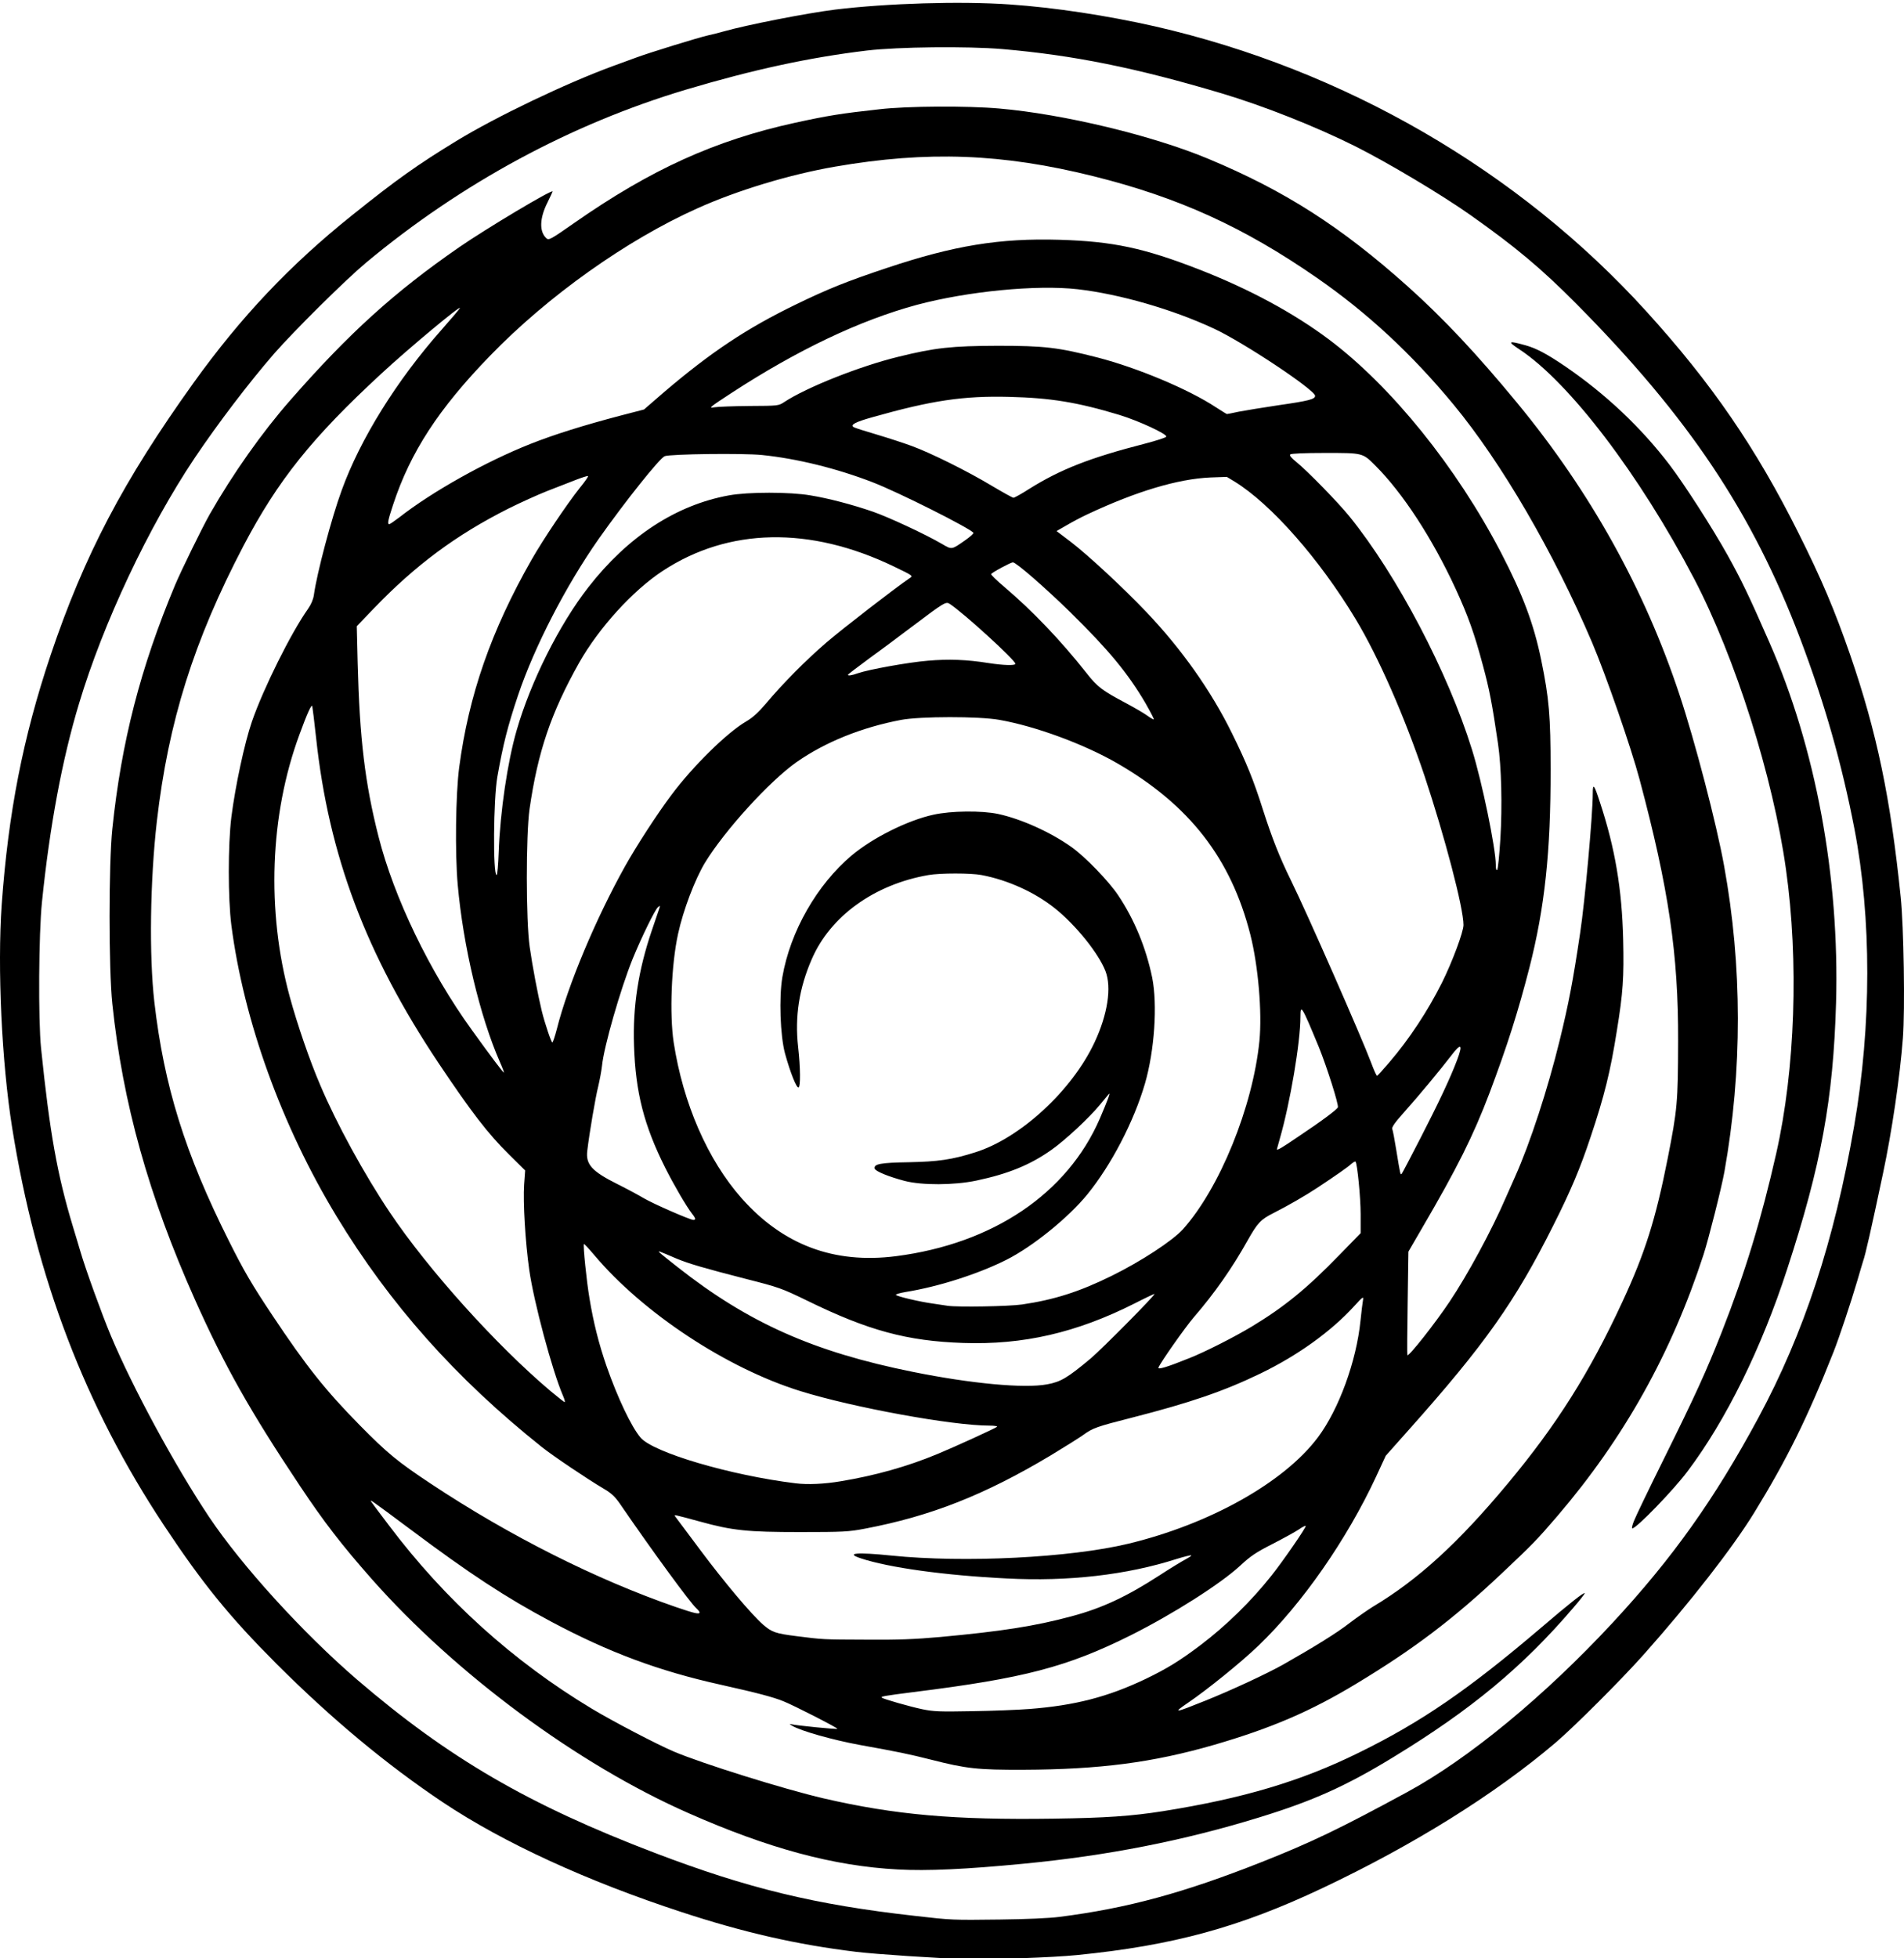<?xml version="1.0" encoding="UTF-8" standalone="no"?>
<svg
   version="1.0"
   width="648.001"
   height="666.221"
   viewBox="0 0 648.001 666.221"
   preserveAspectRatio="xMidYMid"
   id="svg26"
   sodipodi:docname="ci_logo.svg"
   inkscape:version="1.4 (e7c3feb1, 2024-10-09)"
   xmlns:inkscape="http://www.inkscape.org/namespaces/inkscape"
   xmlns:sodipodi="http://sodipodi.sourceforge.net/DTD/sodipodi-0.dtd"
   xmlns="http://www.w3.org/2000/svg"
   xmlns:svg="http://www.w3.org/2000/svg">
  <defs
     id="defs26" />
  <sodipodi:namedview
     id="namedview26"
     pagecolor="#ffffff"
     bordercolor="#000000"
     borderopacity="0.25"
     inkscape:showpageshadow="2"
     inkscape:pageopacity="0.0"
     inkscape:pagecheckerboard="0"
     inkscape:deskcolor="#d1d1d1"
     showguides="true"
     inkscape:zoom="0.73"
     inkscape:cx="323.28767"
     inkscape:cy="363.69863"
     inkscape:window-width="1200"
     inkscape:window-height="1186"
     inkscape:window-x="0"
     inkscape:window-y="25"
     inkscape:window-maximized="0"
     inkscape:current-layer="svg26">
    <sodipodi:guide
       position="0,1.009"
       orientation="1,0"
       id="guide26"
       inkscape:locked="false" />
  </sodipodi:namedview>
  <g
     fill="#000000"
     id="g26"
     transform="matrix(1,0,0,0.999,-183.922,-0.491)">
    <path
       d="M 512,667.65 C 503.65,667.45 481.8,666 475.25,665.2 455.15,662.75 437,658.6 416,651.7 383.6,641.1 355.3,628.05 334.75,614.35 315.55,601.5 296.9,586 277.95,567.05 262.05,551.1 252.9,539.85 239.75,520 212.9,479.45 196.2,435.7 188.05,384.5 184.5,362.3 183,330 184.5,308.6 c 2.25,-31.4 7.25,-56.95 16.6,-84.85 11.5,-34.2 24.8,-59.5 48.6,-92.75 16.2,-22.6 33,-40.35 54.05,-57.2 15,-12.05 22.3,-17.25 35.5,-25.3 13.5,-8.25 37.3,-19.65 53.25,-25.5 3.15,-1.15 6.6,-2.4 7.65,-2.8 4.5,-1.7 21.7,-7 24.9,-7.7 1.2,-0.25 3.45,-0.8 4.95,-1.25 8.1,-2.3 28.55,-6.3 38.2,-7.5 C 486,1.6 510.75,0.85 527.5,2 c 15.35,1.05 33.25,3.8 49.4,7.45 64.55,14.75 123.9,49.2 167.3,97.05 22.25,24.5 37.35,46.55 51.8,75.5 7.85,15.65 12.35,26.35 17.6,41.5 9.1,26.45 13.75,48.8 17.2,82.5 1.05,10.15 1.5,38.3 0.75,48 -1,13.3 -3.8,32.1 -6.75,46 -4.15,19.65 -6.05,27.95 -6.8,30 -0.2,0.7 -1.15,3.75 -2,6.75 -2.1,7.15 -6.2,19.5 -8.1,24.25 -8.8,22.3 -15.9,36.65 -27.05,54.8 -7.3,11.85 -21.55,30.2 -37.55,48.2 -7.65,8.6 -23.6,24.55 -30.05,30.05 -20.6,17.5 -48.1,34.7 -79.25,49.45 -28.2,13.35 -50.85,19.55 -83.5,22.8 -8.35,0.85 -28.85,1.55 -38.5,1.35 z m 32.5,-14.35 c 23.15,-2.95 42.2,-8.15 68.75,-18.65 17,-6.75 26.3,-11.2 49.5,-23.8 20.85,-11.3 46.75,-32.65 69.9,-57.6 20.45,-22.05 34.75,-42.15 49.7,-69.9 15.5,-28.8 25.85,-60.25 32.6,-99.35 5.95,-34.3 5.95,-70.8 0.1,-101.25 -4.3,-22.25 -10.1,-42.65 -18.45,-64.75 -16.3,-43 -37.9,-75.35 -76.15,-114 -12,-12.1 -20.7,-19.4 -36.2,-30.35 -9.85,-6.95 -27.9,-17.7 -39,-23.3 C 631.75,43.6 614.1,36.6 599.75,32.3 570.55,23.6 549.35,19.3 525,17.2 513.05,16.2 489.6,16.45 479,17.7 459.45,20.05 440.45,24.15 417.45,31 378.3,42.7 341,62.85 308.5,89.95 c -6.95,5.8 -24.45,23.15 -31.35,31.05 -8.65,10 -19,23.6 -27,35.5 -15.75,23.55 -31.1,56.2 -39.3,83.5 -5.75,19 -10,41.75 -12.65,67.75 -1.1,10.6 -1.3,40.15 -0.3,49.75 2.95,28.75 5.5,43.05 10.85,60.75 0.7,2.2 1.8,6.05 2.55,8.5 1.75,6 7.2,21.05 10.3,28.5 7.4,17.7 21.85,44.4 33.45,61.8 11.15,16.7 32,39.6 50.45,55.5 31.1,26.7 58.3,42.55 101.25,58.95 31.7,12.1 54.6,17.65 88.5,21.45 12.55,1.45 12.8,1.45 29,1.25 8.9,-0.1 16.75,-0.45 20.25,-0.9 z"
       id="path24" />
    <path
       d="M 489.5,637.15 C 467.65,636 445.45,630 418.2,617.95 c -37.65,-16.6 -79.1,-47.3 -107.75,-79.7 -10.35,-11.75 -16.2,-19.35 -24.4,-31.65 -17,-25.5 -25.7,-40.95 -35.8,-63.55 -15.7,-35.2 -24.55,-66.8 -28.1,-100.7 -1.25,-11.8 -1.25,-47.65 0,-59.6 3.1,-29.65 9.55,-54.8 21.35,-83 2.1,-5 9.35,-19.8 11.85,-24.2 7.85,-13.75 17.75,-27.8 27.4,-38.8 19.95,-22.8 35.45,-36.85 57.5,-52.1 C 349.3,78.4 372,64.8 372,65.7 c 0,0.1 -0.8,1.8 -1.75,3.75 -2.7,5.35 -2.85,9.95 -0.35,12.2 0.8,0.75 1.55,0.3 9.35,-5.15 26.15,-18.3 48.1,-28.25 75.25,-34.2 11.25,-2.45 15.55,-3.15 28.75,-4.6 9.4,-1.1 29.95,-1.2 40.75,-0.25 21.85,1.9 52.25,9.2 71.2,17.15 26,10.85 45.2,23.15 67.9,43.5 12,10.75 23.45,22.95 37.2,39.65 24.9,30.25 43.3,63.35 55.2,99.3 5.25,15.75 12.65,44.15 15.2,58.35 6.2,34.05 6.25,69.6 0.1,104.15 -0.95,5.3 -5.35,22.8 -7.1,28.2 -10.9,33.55 -27.05,62.5 -49.75,89.05 -6.75,7.9 -8.65,9.85 -18.95,19.55 -16.3,15.4 -29.85,25.7 -49.5,37.55 -15.5,9.4 -29.05,15.2 -48.5,20.85 -20.75,6 -38.9,8.35 -64.75,8.45 -15.55,0.05 -19.4,-0.35 -31.5,-3.45 -7.55,-1.9 -10.9,-2.6 -24.2,-5 -9.25,-1.7 -20.2,-4.8 -23.05,-6.55 -0.95,-0.55 -1,-0.7 -0.25,-0.5 1.4,0.4 15.45,1.8 15.65,1.55 0.25,-0.25 -14.75,-7.95 -18.4,-9.4 -3.5,-1.4 -8.5,-2.75 -21.25,-5.6 -21.2,-4.7 -38.15,-11.05 -57.75,-21.5 -15.55,-8.3 -27.65,-16.25 -47.95,-31.45 -6.05,-4.55 -11.65,-8.65 -12.4,-9.15 -1.65,-1.05 -2.2,-1.9 5.2,7.9 19.1,25.35 42.25,46.25 68.9,62.3 7.3,4.4 22.25,12.2 28,14.65 9.8,4.15 37.5,12.8 51,15.95 24.25,5.6 44.4,7.4 78.25,6.9 17.75,-0.25 26.45,-0.85 37.25,-2.55 27.25,-4.35 46.95,-10.2 66.6,-19.9 21.4,-10.5 37.35,-21.5 62.15,-42.65 9.4,-8.05 14.4,-12 14.75,-11.7 0.1,0.15 -1.6,2.35 -3.85,4.95 -17.25,20.2 -34.8,34.75 -61.35,50.95 -16.05,9.8 -27.25,14.85 -45.65,20.5 -25.65,7.9 -51.55,13 -80.15,15.75 -19.65,1.9 -32.85,2.5 -42.75,1.95 z m 44.75,-54.65 c 15.5,-1.2 26.7,-4.1 39.5,-10.2 7.3,-3.5 11.8,-6.3 18.75,-11.55 8.7,-6.6 17.25,-14.95 24.05,-23.55 3.85,-4.8 12.1,-16.75 11.75,-17.05 -0.1,-0.15 -1.2,0.4 -2.4,1.25 -1.2,0.8 -5.2,3 -8.9,4.9 -5.6,2.85 -7.45,4.1 -10.95,7.35 -6.6,6.15 -22.85,16.5 -37.3,23.75 -21.65,10.8 -36.3,14.65 -74,19.35 -9.8,1.25 -11.25,1.5 -10.7,1.9 0.6,0.5 9.6,3.05 13.6,3.9 4.05,0.85 6.1,0.9 17.1,0.7 6.9,-0.1 15.65,-0.45 19.5,-0.75 z m 59.7,-2.75 c 8.75,-3.5 21.25,-9.3 26.8,-12.45 10.55,-6 18.1,-10.65 22.45,-14.05 2.7,-2.05 6.3,-4.55 8,-5.6 15.3,-9.15 29.05,-21.7 45.85,-41.9 16.6,-19.9 27.85,-37.75 39,-61.85 7.75,-16.7 11.35,-28.15 15.45,-48.9 3.3,-16.75 3.5,-19.1 3.55,-40 0.1,-29.5 -3.2,-51.9 -13.1,-89 -2.95,-11.1 -11.4,-35.4 -16.2,-46.75 -13.1,-30.75 -30.8,-61.2 -47.15,-81 C 664.35,121 649.25,107 632.1,95.1 607.15,77.8 585.05,67.75 556.25,60.55 c -31.2,-7.8 -56.65,-8.75 -88.15,-3.3 -15.35,2.65 -33.35,8.1 -46.85,14.2 -24.1,10.8 -50.85,29.85 -70.5,50.15 -17.55,18.1 -27.15,32.85 -33.05,50.8 -1.75,5.3 -2,6.6 -1.3,6.6 0.25,0 1.75,-1.05 3.4,-2.3 11.3,-8.85 29.55,-19.05 44.7,-25.05 8.1,-3.2 17.95,-6.3 30.9,-9.7 l 7.7,-2 6.8,-5.9 c 15.95,-13.6 28.15,-21.75 44.85,-29.85 11,-5.35 17.5,-7.95 31,-12.45 22.8,-7.65 38.45,-10.2 58.75,-9.6 18.25,0.55 28.75,2.8 47.5,10.1 17.05,6.65 32.05,14.75 44.15,23.8 21.3,16 43.45,43.45 58.65,72.7 7.4,14.25 11.15,24.3 13.65,36.5 2.7,13.1 3.2,19.25 3.2,37.25 0.05,28.1 -2,47.1 -7.2,67.5 -3.9,15.2 -7.55,26.65 -13.6,42.75 -5.55,14.6 -10.95,25.45 -23.1,46.25 l -4.5,7.75 -0.25,17.5 c -0.15,9.65 -0.2,17.6 -0.1,17.75 0.45,0.6 9.5,-10.9 14.4,-18.25 6.15,-9.2 14.3,-24.25 19.15,-35.5 1.2,-2.75 2.6,-5.9 3.1,-7 5.15,-11.5 11.15,-29.9 15.2,-46.5 3.05,-12.5 4.5,-20.05 6.95,-36.5 1.6,-10.55 4.3,-40.15 4.3,-47.5 0,-3.7 0.45,-3.2 2.45,3 5.15,15.6 7.5,29.55 7.9,46.8 0.3,12.75 -0.05,18.05 -2.15,30.95 -2.2,13.95 -4.25,22.25 -8.95,36.25 -3.55,10.7 -6.8,18.4 -12.75,30.2 -12.85,25.7 -23.25,40.45 -48.95,69.3 l -8,9 -3.35,7.25 c -9.95,21.35 -25.1,43.15 -39.95,57.4 -5.85,5.65 -17.6,15.15 -24.1,19.55 -5.2,3.55 -4.5,3.45 5.8,-0.7 z M 503.75,558 c 21.1,-1.95 32.35,-3.7 44.8,-7.05 10.35,-2.75 18.8,-6.7 29.9,-13.9 3.75,-2.45 7.8,-4.9 8.95,-5.5 1.2,-0.65 2.1,-1.25 1.95,-1.35 -0.15,-0.15 -2.35,0.4 -4.95,1.2 -17,5.45 -36.95,7.75 -57.85,6.65 -21.25,-1.05 -40.15,-3.7 -49.65,-6.85 -5.45,-1.8 -1.4,-2.15 10.35,-0.95 24.9,2.55 60.85,0.75 80.75,-4.05 27.75,-6.7 53,-20.9 64.45,-36.2 7.15,-9.55 13.1,-25.9 14.5,-39.75 0.3,-3 0.7,-6.15 0.85,-7 0.25,-1.35 -0.05,-1.2 -2.9,1.95 -7.9,8.7 -19.3,16.9 -32,23.05 -12.6,6.1 -24.1,10 -43.8,15.05 -11.95,3.05 -13.25,3.5 -16.55,5.9 -1.25,0.9 -6.25,4.05 -11.05,6.95 -22.45,13.45 -40.85,20.7 -63.25,24.95 -5.45,1.05 -7.5,1.15 -22,1.15 -18.05,0 -23,-0.5 -34.2,-3.6 -9.05,-2.45 -8.9,-2.45 -8.25,-1.6 0.3,0.4 4.15,5.55 8.55,11.45 8.1,10.85 17.35,21.85 21.25,25.25 3,2.6 4.25,3.05 11.4,3.95 9.15,1.15 8.6,1.15 23.75,1.2 10.55,0.1 16.7,-0.15 25,-0.9 z M 422,549.6 c 0,-0.25 -0.5,-0.85 -1.1,-1.4 -2.05,-1.85 -14.95,-19.45 -26,-35.6 -1.7,-2.45 -2.9,-3.6 -5.65,-5.2 -5.5,-3.25 -17.15,-11.1 -20.85,-14.05 C 339,469.9 316.55,444.6 298.45,414.7 c -18.7,-30.9 -31.6,-66.65 -35.8,-99.2 -1.15,-9.15 -1.15,-27.2 0,-36.65 1.35,-10.65 4.5,-25.35 7,-32.6 3.9,-11.3 13.35,-30.3 19.1,-38.4 1.05,-1.5 1.8,-3.25 2,-4.75 1,-7.3 6,-26.2 9.45,-35.6 6.3,-17.45 18.7,-37.4 33.95,-54.65 3.35,-3.8 6.2,-7.15 6.3,-7.45 0.4,-1.15 -17.65,13.9 -26.7,22.3 -23.65,21.85 -35.2,36.3 -46.95,58.65 -16.9,32.3 -25.6,59.95 -29.5,93.9 -2.3,20.15 -2.65,45.7 -0.85,61.45 3.3,28.65 10.45,51.6 25.35,81.35 5.1,10.2 7.8,14.85 14.8,25.35 11.6,17.45 18.15,25.65 29.7,37.4 9.4,9.55 12.9,12.45 24.2,19.95 26.8,17.8 56.4,32.7 83.5,42.05 6.3,2.15 8,2.55 8,1.8 z m 48.05,-44.65 c 11.75,-1.95 22.6,-5 32.85,-9.25 5.7,-2.35 19.7,-8.75 20.35,-9.3 0.25,-0.2 -0.9,-0.4 -2.6,-0.4 -12.65,0 -46.5,-6.2 -64.3,-11.75 -25.1,-7.8 -53.55,-26.6 -70.15,-46.3 -1.85,-2.2 -3.45,-3.9 -3.55,-3.8 -0.35,0.35 0.9,12.7 1.9,18.55 1.35,8.2 3.15,15.35 5.8,23.05 3.75,10.75 8.45,20.65 11.55,24.3 4.25,5.1 30.7,12.9 52.85,15.6 4.05,0.5 9.7,0.25 15.3,-0.7 z m -94.55,-29.2 c -3.65,-8.5 -9.9,-31.85 -11.45,-42.75 -1.35,-9.55 -2.15,-23.05 -1.75,-29.1 l 0.35,-4.8 -5.5,-5.45 c -7.1,-7 -12.8,-14.4 -24,-31.15 -24.7,-37.05 -37.35,-70.7 -41.65,-110.75 -0.6,-5.5 -1.2,-10.35 -1.3,-10.75 -0.25,-0.8 -1.7,2.35 -4.4,9.75 -10.05,27.3 -11.25,59.9 -3.25,89.25 2.55,9.35 6.8,21.75 10.35,30 5.5,13.05 15.1,30.6 23.7,43.4 13.05,19.45 36.1,45.1 54.65,60.8 2.5,2.05 4.65,3.8 4.85,3.8 0.2,0 -0.05,-1 -0.6,-2.25 z m 164.75,-3.8 c 4.7,-0.85 6.95,-2.2 14.85,-8.8 3.9,-3.3 22.05,-21.65 21.75,-22 -0.1,-0.05 -3.2,1.4 -6.9,3.3 -19.65,9.9 -37.75,14.1 -58.2,13.4 -19.1,-0.65 -32.3,-4.2 -53.1,-14.4 -8.75,-4.25 -9.6,-4.55 -21,-7.45 -14,-3.6 -19.3,-5.15 -23.4,-6.85 -6.65,-2.85 -6.55,-2.8 -5.75,-2 0.4,0.4 3.1,2.55 5.95,4.8 24.15,19.05 46.4,28.95 80.15,35.75 19.8,4 37.95,5.7 45.65,4.25 z m 48.5,-8.95 c 5.3,-2.1 15.45,-7.25 21.3,-10.8 11.05,-6.7 18.65,-12.9 29.85,-24.45 l 7.1,-7.3 v -6.4 c 0,-5.75 -1.15,-17.35 -1.75,-17.95 -0.15,-0.15 -0.75,0.2 -1.4,0.75 -1.1,1.05 -5.25,3.95 -11.6,8.15 -4.15,2.75 -10.15,6.2 -15,8.65 -4.25,2.15 -5.35,3.3 -8.75,9.35 -5.15,9.25 -11.35,18.1 -18.2,26 -3,3.5 -11.4,15.45 -12.1,17.2 -0.35,0.85 2.75,-0.05 10.55,-3.2 z m -57,-18.25 c 10.9,-1.6 19.45,-4.3 30.5,-9.75 9.95,-4.9 20.65,-11.9 24.25,-15.85 12.5,-13.95 23.8,-41.7 26.05,-64.15 0.95,-9.75 -0.4,-25.6 -3.1,-36.25 -6.6,-25.95 -20.75,-44.15 -45.35,-58.35 -11.35,-6.55 -27.85,-12.6 -40.05,-14.75 -6.95,-1.25 -27,-1.2 -33.4,0 -13.5,2.55 -25.95,7.6 -35.65,14.4 -9.2,6.5 -24.4,23.2 -31.15,34.25 -3.45,5.75 -7.4,16.15 -9.15,24.2 -2.3,10.45 -2.95,27.4 -1.5,37 3.2,20.75 11.55,40 23.15,53.1 14.05,15.85 31.4,22.4 52.5,19.7 33.05,-4.25 58.35,-21.35 69.4,-46.9 2.55,-5.95 3.65,-8.9 3.1,-8.4 -0.1,0.15 -1.5,1.85 -3.1,3.75 -3.55,4.35 -11.8,12.05 -16.5,15.35 -7.2,5.1 -14.65,8.15 -25.5,10.45 -7.55,1.6 -18.6,1.65 -24.5,0.1 -5.5,-1.45 -9.95,-3.3 -10.15,-4.2 -0.3,-1.55 1.95,-2 11.65,-2.15 9.9,-0.2 14.6,-0.85 22.5,-3.35 15.3,-4.75 33,-21 40.7,-37.5 4.45,-9.5 5.85,-18.7 3.7,-24.25 -2.35,-6.05 -10.15,-15.75 -17.25,-21.4 -6.75,-5.4 -15.95,-9.6 -24.9,-11.3 -3.6,-0.7 -14.15,-0.7 -18.1,0 -18.45,3.2 -33.45,14.05 -39.75,28.75 -4.25,9.8 -5.75,19.45 -4.6,29.75 0.8,7.1 0.85,13.6 0.15,13.85 -0.7,0.25 -2.85,-5.2 -4.6,-11.55 -1.65,-6.1 -2.1,-19.15 -0.9,-26.1 2.65,-15.45 11.75,-31.4 23.55,-41.35 7.1,-6 19.1,-12 27.85,-13.9 6.05,-1.35 16.4,-1.45 22.05,-0.25 7.8,1.7 17.65,6.1 24.85,11.2 4.75,3.35 12.8,11.7 16.05,16.6 5.5,8.25 9.4,17.8 11.5,27.9 1.85,9.2 0.8,24.9 -2.45,36.1 -3.8,13.05 -11.55,27.85 -19.65,37.8 -6.5,7.95 -18.55,17.7 -27.45,22.2 -9.6,4.85 -23.2,9.2 -34.4,11 -2.05,0.35 -3.5,0.8 -3.25,1 0.55,0.55 8.2,2.35 12.65,2.95 2.05,0.3 4.3,0.65 5,0.75 3.55,0.5 20.7,0.2 25.25,-0.45 z M 420.5,415.55 c 0,-0.2 -0.45,-1 -1,-1.65 -2,-2.6 -6.1,-9.6 -9.2,-15.75 -7.2,-14.4 -10.1,-25.65 -10.6,-41.65 -0.45,-13.2 1.45,-25.6 6.1,-39.25 1.2,-3.55 2.35,-6.95 2.55,-7.5 0.3,-0.9 0.25,-0.9 -0.5,-0.3 -1,0.8 -5.6,10.25 -8.6,17.55 -4.15,10.3 -9.8,29.9 -10.45,36.5 -0.2,1.8 -0.8,4.95 -1.3,7.05 -0.9,3.55 -3,15.8 -3.7,21.8 -0.6,4.7 1.55,7.05 10.35,11.45 3.1,1.55 7.1,3.7 8.95,4.8 3.15,1.85 15.45,7.25 16.8,7.35 0.3,0.05 0.6,-0.15 0.6,-0.4 z M 667.4,388 c 6.05,-11.75 10.15,-20.45 12.4,-26.45 2.1,-5.55 1.4,-6.05 -2.1,-1.4 -3.6,4.7 -10.9,13.5 -15.85,19.05 -3.1,3.45 -4.3,5.15 -4.1,5.75 0.2,0.45 0.8,3.6 1.35,7.05 1.45,8.8 1.4,8.7 1.9,8.2 0.2,-0.25 3.1,-5.75 6.4,-12.2 z m -41.65,-0.4 c 8.3,-5.55 13.15,-9.2 13.5,-10 0.35,-0.9 -3.8,-13.9 -6.45,-20.45 -5.85,-14.15 -6.3,-14.9 -6.3,-10.4 0,8.75 -3.5,29.35 -7,41.5 -0.55,1.9 -1,3.55 -1,3.6 0,0.55 1.6,-0.4 7.25,-4.25 z m 31,-25.3 c 6.8,-7.95 13.1,-17.5 17.95,-27.2 3.5,-7.05 7.3,-17.25 7.3,-19.6 0,-5.8 -6.35,-30 -13.25,-50.75 -6.9,-20.5 -15.7,-40.55 -23.5,-53.5 -12.35,-20.5 -28.75,-39.1 -41.15,-46.75 l -2.65,-1.6 -5.6,0.2 c -11.05,0.5 -25.15,4.7 -41.85,12.55 -2.05,0.95 -5.25,2.65 -7.1,3.75 l -3.4,1.95 5,3.8 c 5.9,4.55 17.65,15.45 25.5,23.7 12.05,12.65 22.1,26.9 29.2,41.35 5,10.15 7.35,15.95 10.55,26.05 3.1,9.65 5.55,15.95 9.5,24 5.65,11.5 24.2,53.8 27.3,62.1 0.95,2.55 1.85,4.6 2.05,4.5 0.2,-0.05 2.05,-2.1 4.15,-4.55 z m -302.7,-0.15 c -6.8,-15.5 -12.5,-39.5 -14.35,-60.4 -0.95,-10.75 -0.7,-30.65 0.5,-39.9 3.25,-24.6 10.85,-46.55 24.7,-70.85 3.95,-6.9 12.05,-18.95 16.35,-24.35 1.75,-2.15 3,-3.95 2.8,-4.05 -0.25,-0.05 -2.05,0.5 -4.1,1.3 -2.05,0.8 -6.4,2.5 -9.75,3.8 -3.3,1.3 -9.25,4 -13.25,6 -17.85,9 -31.6,19.25 -45.7,33.9 l -5.9,6.15 0.3,12.5 c 0.65,25.7 2.5,41.1 7.1,59.15 5.25,20.75 17.4,46 31.75,65.85 6.65,9.25 10.75,14.65 10.9,14.5 0.1,-0.1 -0.5,-1.7 -1.35,-3.6 z m 19.4,-11.25 c 3.75,-14.95 13.3,-37.65 23.15,-55.3 3.9,-7 11.1,-18.1 15.85,-24.4 7.3,-9.8 18.9,-21.2 25.4,-25 2.25,-1.3 4.2,-3.1 6.8,-6.15 5.65,-6.75 13.5,-14.7 20.6,-20.8 5.3,-4.55 23.1,-18.35 28.25,-21.85 1.25,-0.8 1.25,-0.8 -5.5,-4.05 -28.5,-13.7 -56.1,-13.15 -78.5,1.55 -10.15,6.65 -21.8,19.45 -28.5,31.35 -9.55,17 -14.05,30.35 -16.85,49.75 -1.25,8.95 -1.25,37.95 0.05,47 0.9,6.4 2.8,16.4 4.1,21.75 1.1,4.45 3.25,10.75 3.6,10.75 0.2,0 0.9,-2.1 1.55,-4.6 z m -19.8,-60.25 c 0.5,-13.75 3,-30.7 6.1,-41.4 4.75,-16.55 14.5,-36.05 24.4,-48.75 13.45,-17.3 29.9,-28.05 47.85,-31.3 6.45,-1.2 20.85,-1.2 27.75,0 6.15,1 14.3,3.15 21.25,5.55 5.45,1.9 18,7.75 23.45,10.95 3.5,2.05 3.25,2.1 8.15,-1.35 1.55,-1.1 2.75,-2.2 2.6,-2.4 -0.9,-1.45 -25.65,-13.9 -34.25,-17.2 -12.25,-4.75 -25.9,-8.1 -37.7,-9.3 -6.5,-0.65 -31.15,-0.35 -33.1,0.4 -1.7,0.65 -13.5,15.45 -22.45,28.15 -11.15,15.9 -21.9,36.75 -27.45,53.25 -3.55,10.6 -5.1,16.7 -7.05,27.75 -1.35,7.55 -1.55,33.5 -0.25,33.5 0.25,0 0.55,-3.55 0.7,-7.85 z m 340.9,-4.4 c 0.7,-11.6 0.35,-24.65 -0.8,-32.5 -2,-13.65 -2.95,-18.55 -5.1,-26.5 -2.95,-11.05 -5,-16.8 -9.35,-26.3 -7.95,-17.2 -17.95,-32.55 -27.35,-41.95 -4.3,-4.3 -4.15,-4.25 -17.05,-4.25 -7.05,0 -11.55,0.2 -11.85,0.5 -0.35,0.35 0.35,1.2 2.15,2.65 3.55,2.85 14.3,13.85 18.1,18.6 16.05,19.85 33.45,53 41.6,79.3 3.45,11.05 8.1,33.7 8.1,39.3 0,1.35 0.2,1.9 0.45,1.65 0.3,-0.3 0.75,-5 1.1,-10.5 z M 573.85,240.1 C 567.8,229.75 561.3,221.9 548.2,209 c -8.6,-8.4 -18.45,-17 -19.55,-17 -0.7,0 -7.05,3.4 -7.4,4 -0.15,0.2 1.85,2.15 4.4,4.3 9.55,8.1 19.2,18.2 27.85,29.15 3.95,5.05 5.35,6.1 14,10.7 2.9,1.55 6,3.4 6.95,4.1 0.95,0.7 1.9,1.25 2.15,1.25 0.2,0 -1.05,-2.4 -2.75,-5.4 z m -97.9,-10.35 c 3.65,-1.25 17.05,-3.7 23.8,-4.25 6.95,-0.6 13.15,-0.4 20.6,0.8 5.2,0.8 9.15,0.9 9.15,0.25 0,-1.2 -17.6,-17.3 -22.35,-20.4 -1.3,-0.85 -1.7,-0.65 -12.9,7.8 -3.85,2.9 -10.3,7.75 -14.4,10.7 -4.05,3 -7.35,5.5 -7.35,5.65 0,0.4 1.4,0.2 3.45,-0.55 z m 58.15,-62.7 c 10.7,-6.7 20.7,-10.65 39.6,-15.5 3.85,-1 7.05,-2.05 7.15,-2.35 0.3,-0.9 -9.3,-5.35 -15.95,-7.4 -14.4,-4.35 -23.45,-5.8 -37.45,-6.15 -15.65,-0.4 -26.4,1.2 -46.7,6.95 -5.75,1.6 -7.55,2.6 -6.3,3.35 0.35,0.25 3.85,1.35 7.75,2.5 3.85,1.15 9.25,2.9 11.95,3.9 6.45,2.35 18.95,8.55 27.35,13.6 3.7,2.2 7,4.05 7.35,4.05 0.35,0 2.7,-1.3 5.25,-2.95 z m 71.4,-26.35 c 2.05,-0.4 8.15,-1.4 13.5,-2.2 10.4,-1.5 12.5,-2.05 12.5,-3.2 0,-2 -24.5,-18.3 -34.45,-22.9 -14.15,-6.6 -32.1,-11.75 -46.3,-13.4 -14.1,-1.6 -37.5,0.7 -54.75,5.3 -19.4,5.25 -40.65,15.35 -63.25,30.1 -7.35,4.8 -7.8,5.2 -5.75,4.8 1.25,-0.2 6.65,-0.4 12.05,-0.45 9.75,-0.05 9.85,-0.05 11.8,-1.35 7.6,-5 25.7,-12.2 38.8,-15.4 12.55,-3.1 18.15,-3.7 33.85,-3.75 15.9,0 20.55,0.55 34,4 13.5,3.5 30.95,10.8 40.25,16.95 1.95,1.25 3.6,2.3 3.75,2.3 0.15,0 1.95,-0.35 4,-0.8 z"
       id="path25" />
    <path
       d="m 740.05,518.4 c 0.55,-1.45 5.15,-11 10.2,-21.2 10.6,-21.4 14.4,-29.75 19.6,-42.95 8,-20.35 13.5,-38.45 18.6,-61 6.45,-28.55 7.7,-65.45 3.3,-96.75 -4.4,-31.5 -17.25,-72.05 -31.25,-98.9 -18.6,-35.55 -42.6,-67.05 -59.5,-78.15 -4.1,-2.7 -3.75,-3 1.8,-1.45 3.95,1.05 7.65,3.05 14.1,7.45 13.6,9.35 25.55,20.65 35.2,33.3 5.1,6.7 14.65,21.6 19.75,30.75 4.7,8.45 7.3,13.85 14.15,29.5 15.9,36.1 24,80.05 22.8,123 -0.95,32.9 -5.05,55.2 -16.65,90.75 -8.75,26.95 -20.8,51.4 -33.85,68.75 -4.85,6.5 -17.45,19.5 -18.85,19.5 -0.25,0 0,-1.2 0.6,-2.6 z"
       id="path26" />
  </g>
</svg>
